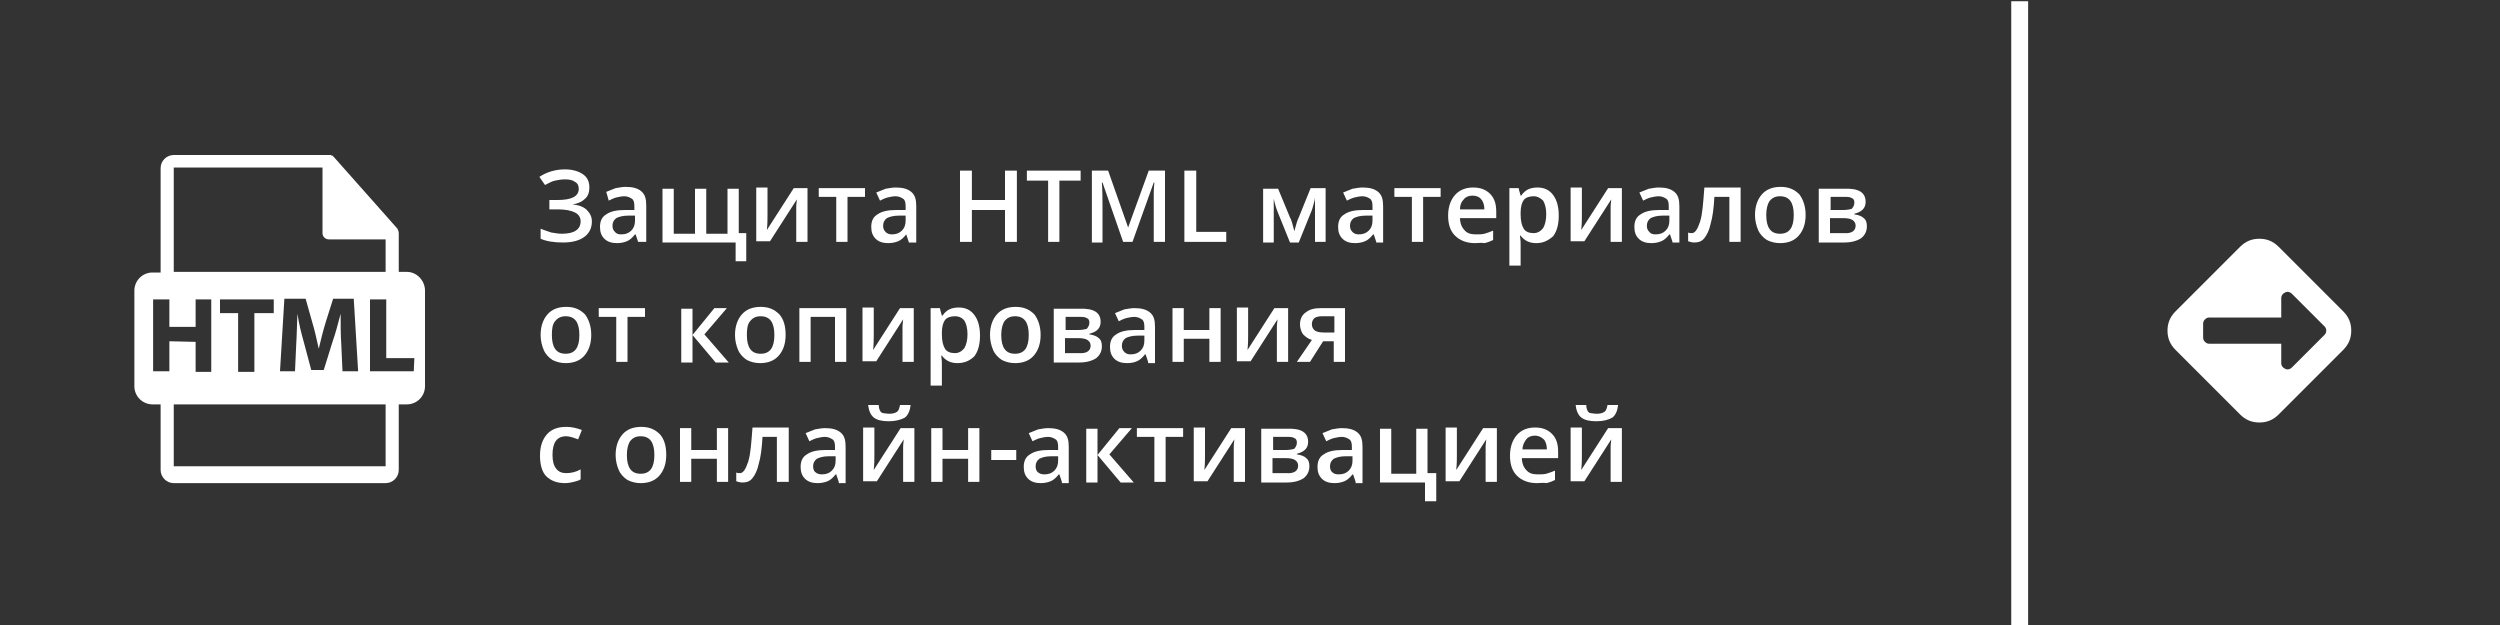 <?xml version="1.0" encoding="utf-8"?>
<!-- Generator: Adobe Illustrator 22.1.0, SVG Export Plug-In . SVG Version: 6.00 Build 0)  -->
<svg version="1.1" xmlns="http://www.w3.org/2000/svg" xmlns:xlink="http://www.w3.org/1999/xlink" x="0px" y="0px"
	 viewBox="0 0 400 100" style="enable-background:new 0 0 400 100;" xml:space="preserve">
<rect x="0" y="0" width="400" height="100" fill="#333333" stroke="none"/>
<style type="text/css">
	.st0{display:none;fill:#A3A2A2;}
	.st1{fill:none;}
	.st2{fill:#FFFFFF;}
</style>
<g id="Слой_1">
	<rect class="st0" width="400" height="100"/>
	<g>
		<rect x="85.6" y="25" class="st1" width="230.7" height="56"/>
		<path class="st2" d="M94.3,30c0,0.7-0.2,1.4-0.7,1.8c-0.5,0.5-1.2,0.8-2,0.9v0c1,0.1,1.8,0.4,2.3,0.9c0.5,0.5,0.8,1.1,0.8,1.8
			c0,1.1-0.4,1.9-1.2,2.5c-0.8,0.6-2,0.9-3.4,0.9c-1.5,0-2.7-0.2-3.6-0.6v-1.6c0.5,0.2,1.1,0.4,1.7,0.6c0.6,0.1,1.2,0.2,1.7,0.2
			c2,0,3-0.7,3-2c0-0.6-0.3-1.1-0.9-1.4c-0.6-0.3-1.5-0.5-2.7-0.5h-1.4V32h1.3c2.3,0,3.4-0.6,3.4-1.8c0-0.5-0.2-0.9-0.6-1.1
			c-0.4-0.3-0.9-0.4-1.6-0.4c-0.6,0-1.1,0.1-1.6,0.2c-0.5,0.1-1,0.4-1.6,0.7l-0.9-1.3c1.2-0.8,2.6-1.2,4.1-1.2
			c1.2,0,2.2,0.3,2.9,0.8S94.3,29.1,94.3,30z"/>
		<path class="st2" d="M102.1,38.7l-0.4-1.2h-0.1c-0.4,0.5-0.8,0.9-1.3,1.1s-1,0.3-1.6,0.3c-0.8,0-1.5-0.2-2-0.7
			c-0.5-0.5-0.7-1.1-0.7-1.9c0-0.9,0.3-1.6,1-2c0.7-0.5,1.7-0.7,3-0.7l1.5,0V33c0-0.6-0.1-1-0.4-1.2s-0.7-0.4-1.2-0.4
			c-0.4,0-0.9,0.1-1.3,0.2c-0.4,0.1-0.8,0.3-1.2,0.5L97,30.7c0.5-0.2,1-0.4,1.5-0.6c0.6-0.1,1.1-0.2,1.6-0.2c1.1,0,1.9,0.2,2.5,0.7
			c0.6,0.5,0.8,1.2,0.8,2.3v5.8H102.1z M99.4,37.5c0.7,0,1.2-0.2,1.6-0.6c0.4-0.4,0.6-0.9,0.6-1.6v-0.8l-1.1,0
			c-0.9,0-1.5,0.2-1.9,0.4c-0.4,0.3-0.6,0.7-0.6,1.2c0,0.4,0.1,0.7,0.3,0.9C98.6,37.4,98.9,37.5,99.4,37.5z"/>
		<path class="st2" d="M118.2,37.3h1.2v4.5h-1.7v-3H106v-8.6h1.8v7.2h3.4v-7.2h1.8v7.2h3.4v-7.2h1.8V37.3z"/>
		<path class="st2" d="M122.8,30.1v4.4c0,0.5,0,1.3-0.1,2.3l4.3-6.7h2.2v8.6h-1.8v-4.4c0-0.2,0-0.6,0-1.2c0-0.5,0.1-0.9,0.1-1.2
			l-4.3,6.7h-2.2v-8.6H122.8z"/>
		<path class="st2" d="M138.4,30.1v1.4h-2.8v7.2h-1.8v-7.2h-2.8v-1.4H138.4z"/>
		<path class="st2" d="M145.4,38.7l-0.4-1.2H145c-0.4,0.5-0.8,0.9-1.3,1.1s-1,0.3-1.6,0.3c-0.8,0-1.5-0.2-2-0.7
			c-0.5-0.5-0.7-1.1-0.7-1.9c0-0.9,0.3-1.6,1-2c0.7-0.5,1.7-0.7,3-0.7l1.5,0V33c0-0.6-0.1-1-0.4-1.2s-0.7-0.4-1.2-0.4
			c-0.4,0-0.9,0.1-1.3,0.2c-0.4,0.1-0.8,0.3-1.2,0.5l-0.6-1.3c0.5-0.2,1-0.4,1.5-0.6c0.6-0.1,1.1-0.2,1.6-0.2c1.1,0,1.9,0.2,2.5,0.7
			c0.6,0.5,0.8,1.2,0.8,2.3v5.8H145.4z M142.7,37.5c0.7,0,1.2-0.2,1.6-0.6c0.4-0.4,0.6-0.9,0.6-1.6v-0.8l-1.1,0
			c-0.9,0-1.5,0.2-1.9,0.4c-0.4,0.3-0.6,0.7-0.6,1.2c0,0.4,0.1,0.7,0.3,0.9C141.9,37.4,142.3,37.5,142.7,37.5z"/>
		<path class="st2" d="M162.7,38.7h-1.9v-5.1h-5.3v5.1h-1.9V27.3h1.9V32h5.3v-4.7h1.9V38.7z"/>
		<path class="st2" d="M169.6,38.7h-1.9v-9.8h-3.4v-1.6h8.6v1.6h-3.4V38.7z"/>
		<path class="st2" d="M179.7,38.7l-3.3-9.5h-0.1c0.1,1.4,0.1,2.7,0.1,4v5.6h-1.7V27.3h2.6l3.2,9.1h0l3.3-9.1h2.6v11.4h-1.8v-5.6
			c0-0.6,0-1.3,0-2.2c0-0.9,0.1-1.5,0.1-1.7h-0.1l-3.4,9.5H179.7z"/>
		<path class="st2" d="M189.5,38.7V27.3h1.9v9.8h4.8v1.6H189.5z"/>
		<path class="st2" d="M207.1,37l0.1-0.4c0.2-0.8,0.4-1.4,0.6-1.8l1.9-4.7h2.4v8.6h-1.7v-7l-0.1,0.5c-0.2,0.8-0.4,1.5-0.6,1.9
			l-1.9,4.7h-1.4l-1.9-4.7c-0.3-0.7-0.5-1.4-0.7-2.3v7h-1.7v-8.6h2.4l1.9,4.6C206.6,35.1,206.8,35.8,207.1,37z"/>
		<path class="st2" d="M220.2,38.7l-0.4-1.2h-0.1c-0.4,0.5-0.8,0.9-1.3,1.1s-1,0.3-1.6,0.3c-0.8,0-1.5-0.2-2-0.7
			c-0.5-0.5-0.7-1.1-0.7-1.9c0-0.9,0.3-1.6,1-2c0.7-0.5,1.7-0.7,3-0.7l1.5,0V33c0-0.6-0.1-1-0.4-1.2s-0.7-0.4-1.2-0.4
			c-0.4,0-0.9,0.1-1.3,0.2c-0.4,0.1-0.8,0.3-1.2,0.5l-0.6-1.3c0.5-0.2,1-0.4,1.5-0.6c0.6-0.1,1.1-0.2,1.6-0.2c1.1,0,1.9,0.2,2.5,0.7
			c0.6,0.5,0.8,1.2,0.8,2.3v5.8H220.2z M217.4,37.5c0.7,0,1.2-0.2,1.6-0.6c0.4-0.4,0.6-0.9,0.6-1.6v-0.8l-1.1,0
			c-0.9,0-1.5,0.2-1.9,0.4c-0.4,0.3-0.6,0.7-0.6,1.2c0,0.4,0.1,0.7,0.3,0.9C216.6,37.4,217,37.5,217.4,37.5z"/>
		<path class="st2" d="M230.5,30.1v1.4h-2.8v7.2h-1.8v-7.2h-2.8v-1.4H230.5z"/>
		<path class="st2" d="M236,38.9c-1.3,0-2.4-0.4-3.2-1.2c-0.8-0.8-1.1-1.9-1.1-3.2c0-1.4,0.4-2.5,1.1-3.3c0.7-0.8,1.7-1.2,2.9-1.2
			c1.1,0,2,0.3,2.7,1c0.7,0.7,1,1.6,1,2.9v1h-5.8c0,0.8,0.3,1.5,0.7,1.9c0.4,0.5,1,0.7,1.8,0.7c0.5,0,1,0,1.4-0.1
			c0.4-0.1,0.9-0.3,1.4-0.5v1.5c-0.4,0.2-0.9,0.4-1.4,0.5C237.1,38.8,236.6,38.9,236,38.9z M235.6,31.3c-0.6,0-1.1,0.2-1.4,0.6
			c-0.4,0.4-0.6,0.9-0.6,1.6h3.9c0-0.7-0.2-1.3-0.5-1.6C236.7,31.5,236.2,31.3,235.6,31.3z"/>
		<path class="st2" d="M245.8,38.9c-1.1,0-1.9-0.4-2.5-1.2h-0.1c0.1,0.7,0.1,1.2,0.1,1.3v3.5h-1.8V30.1h1.5c0,0.2,0.1,0.5,0.3,1.2
			h0.1c0.6-0.9,1.4-1.3,2.6-1.3c1.1,0,1.9,0.4,2.5,1.2s0.9,1.9,0.9,3.3c0,1.4-0.3,2.5-0.9,3.3C247.7,38.5,246.9,38.9,245.8,38.9z
			 M245.4,31.4c-0.7,0-1.3,0.2-1.6,0.6c-0.3,0.4-0.5,1.1-0.5,2v0.3c0,1.1,0.2,1.8,0.5,2.3c0.3,0.5,0.9,0.7,1.6,0.7
			c0.6,0,1.1-0.3,1.5-0.8c0.3-0.5,0.5-1.3,0.5-2.2c0-1-0.2-1.7-0.5-2.2C246.5,31.7,246,31.4,245.4,31.4z"/>
		<path class="st2" d="M253.1,30.1v4.4c0,0.5,0,1.3-0.1,2.3l4.3-6.7h2.2v8.6h-1.8v-4.4c0-0.2,0-0.6,0-1.2c0-0.5,0.1-0.9,0.1-1.2
			l-4.3,6.7h-2.2v-8.6H253.1z"/>
		<path class="st2" d="M267.6,38.7l-0.4-1.2h-0.1c-0.4,0.5-0.8,0.9-1.3,1.1s-1,0.3-1.6,0.3c-0.8,0-1.5-0.2-2-0.7
			c-0.5-0.5-0.7-1.1-0.7-1.9c0-0.9,0.3-1.6,1-2c0.7-0.5,1.7-0.7,3-0.7l1.5,0V33c0-0.6-0.1-1-0.4-1.2s-0.7-0.4-1.2-0.4
			c-0.4,0-0.9,0.1-1.3,0.2c-0.4,0.1-0.8,0.3-1.2,0.5l-0.6-1.3c0.5-0.2,1-0.4,1.5-0.6c0.6-0.1,1.1-0.2,1.6-0.2c1.1,0,1.9,0.2,2.5,0.7
			c0.6,0.5,0.8,1.2,0.8,2.3v5.8H267.6z M264.9,37.5c0.7,0,1.2-0.2,1.6-0.6c0.4-0.4,0.6-0.9,0.6-1.6v-0.8l-1.1,0
			c-0.9,0-1.5,0.2-1.9,0.4c-0.4,0.3-0.6,0.7-0.6,1.2c0,0.4,0.1,0.7,0.3,0.9C264.1,37.4,264.4,37.5,264.9,37.5z"/>
		<path class="st2" d="M278.6,38.7h-1.9v-7.2h-2.4c-0.1,1.9-0.3,3.3-0.6,4.3c-0.2,1-0.6,1.8-1,2.3c-0.4,0.5-0.9,0.7-1.6,0.7
			c-0.4,0-0.7-0.1-1-0.2v-1.4c0.2,0.1,0.4,0.1,0.6,0.1c0.5,0,0.9-0.6,1.3-1.8s0.5-3,0.7-5.5h5.8V38.7z"/>
		<path class="st2" d="M288.9,34.4c0,1.4-0.4,2.5-1.1,3.3c-0.7,0.8-1.7,1.2-3,1.2c-0.8,0-1.5-0.2-2.1-0.5c-0.6-0.4-1.1-0.9-1.4-1.6
			c-0.3-0.7-0.5-1.5-0.5-2.4c0-1.4,0.4-2.5,1.1-3.3c0.7-0.8,1.7-1.2,3-1.2c1.3,0,2.2,0.4,3,1.2C288.5,31.9,288.9,33,288.9,34.4z
			 M282.6,34.4c0,2,0.7,3,2.2,3c1.5,0,2.2-1,2.2-3c0-2-0.7-3-2.2-3c-0.8,0-1.3,0.3-1.7,0.8C282.8,32.7,282.6,33.4,282.6,34.4z"/>
		<path class="st2" d="M298.5,32.3c0,1-0.6,1.6-1.8,1.9v0.1c0.7,0.1,1.2,0.3,1.5,0.6c0.4,0.3,0.5,0.8,0.5,1.3c0,0.8-0.3,1.4-0.9,1.9
			c-0.6,0.4-1.5,0.7-2.7,0.7H291v-8.6h4.1C297.4,30.1,298.5,30.8,298.5,32.3z M296.7,32.4c0-0.3-0.1-0.6-0.4-0.7
			c-0.3-0.2-0.7-0.2-1.2-0.2h-2.2v2.1h2c0.6,0,1.1-0.1,1.4-0.2C296.5,33.1,296.7,32.9,296.7,32.4z M296.9,36.1
			c0-0.4-0.2-0.7-0.5-0.9c-0.3-0.2-0.8-0.3-1.5-0.3h-2.1v2.4h2.2C296.3,37.4,296.9,36.9,296.9,36.1z"/>
		<path class="st2" d="M94.6,53.6c0,1.4-0.4,2.5-1.1,3.3c-0.7,0.8-1.7,1.2-3,1.2c-0.8,0-1.5-0.2-2.1-0.5c-0.6-0.4-1.1-0.9-1.4-1.6
			c-0.3-0.7-0.5-1.5-0.5-2.4c0-1.4,0.4-2.5,1.1-3.3c0.7-0.8,1.7-1.2,3-1.2c1.3,0,2.2,0.4,3,1.2C94.2,51.1,94.6,52.2,94.6,53.6z
			 M88.3,53.6c0,2,0.7,3,2.2,3c1.5,0,2.2-1,2.2-3c0-2-0.7-3-2.2-3c-0.8,0-1.3,0.3-1.7,0.8C88.4,51.9,88.3,52.6,88.3,53.6z"/>
		<path class="st2" d="M103.2,49.3v1.4h-2.8v7.2h-1.8v-7.2h-2.8v-1.4H103.2z"/>
		<path class="st2" d="M114.3,49.3h2l-3.6,4.2l3.9,4.5h-2.1l-3.7-4.4v4.4H109v-8.6h1.8v4.2L114.3,49.3z"/>
		<path class="st2" d="M125.7,53.6c0,1.4-0.4,2.5-1.1,3.3c-0.7,0.8-1.7,1.2-3,1.2c-0.8,0-1.5-0.2-2.1-0.5c-0.6-0.4-1.1-0.9-1.4-1.6
			c-0.3-0.7-0.5-1.5-0.5-2.4c0-1.4,0.4-2.5,1.1-3.3c0.7-0.8,1.7-1.2,3-1.2c1.3,0,2.2,0.4,3,1.2C125.4,51.1,125.7,52.2,125.7,53.6z
			 M119.5,53.6c0,2,0.7,3,2.2,3c1.5,0,2.2-1,2.2-3c0-2-0.7-3-2.2-3c-0.8,0-1.3,0.3-1.7,0.8C119.6,51.9,119.5,52.6,119.5,53.6z"/>
		<path class="st2" d="M135.4,49.3v8.6h-1.8v-7.2h-3.9v7.2h-1.8v-8.6H135.4z"/>
		<path class="st2" d="M139.8,49.3v4.4c0,0.5,0,1.3-0.1,2.3l4.3-6.7h2.2v8.6h-1.8v-4.4c0-0.2,0-0.6,0-1.2c0-0.5,0.1-0.9,0.1-1.2
			l-4.3,6.7H138v-8.6H139.8z"/>
		<path class="st2" d="M153.2,58.1c-1.1,0-1.9-0.4-2.5-1.2h-0.1c0.1,0.7,0.1,1.2,0.1,1.3v3.5h-1.8V49.3h1.5c0,0.2,0.1,0.5,0.3,1.2
			h0.1c0.6-0.9,1.4-1.3,2.6-1.3c1.1,0,1.9,0.4,2.5,1.2s0.9,1.9,0.9,3.3c0,1.4-0.3,2.5-0.9,3.3C155.2,57.7,154.3,58.1,153.2,58.1z
			 M152.8,50.6c-0.7,0-1.3,0.2-1.6,0.6c-0.3,0.4-0.5,1.1-0.5,2v0.3c0,1.1,0.2,1.8,0.5,2.3c0.3,0.5,0.9,0.7,1.6,0.7
			c0.6,0,1.1-0.3,1.5-0.8c0.3-0.5,0.5-1.3,0.5-2.2c0-1-0.2-1.7-0.5-2.2C154,50.9,153.5,50.6,152.8,50.6z"/>
		<path class="st2" d="M166.5,53.6c0,1.4-0.4,2.5-1.1,3.3c-0.7,0.8-1.7,1.2-3,1.2c-0.8,0-1.5-0.2-2.1-0.5c-0.6-0.4-1.1-0.9-1.4-1.6
			c-0.3-0.7-0.5-1.5-0.5-2.4c0-1.4,0.4-2.5,1.1-3.3c0.7-0.8,1.7-1.2,3-1.2c1.3,0,2.2,0.4,3,1.2C166.1,51.1,166.5,52.2,166.5,53.6z
			 M160.2,53.6c0,2,0.7,3,2.2,3c1.5,0,2.2-1,2.2-3c0-2-0.7-3-2.2-3c-0.8,0-1.3,0.3-1.7,0.8C160.4,51.9,160.2,52.6,160.2,53.6z"/>
		<path class="st2" d="M176.1,51.5c0,1-0.6,1.6-1.8,1.9v0.1c0.7,0.1,1.2,0.3,1.5,0.6c0.4,0.3,0.5,0.8,0.5,1.3c0,0.8-0.3,1.4-0.9,1.9
			c-0.6,0.4-1.5,0.7-2.7,0.7h-4.1v-8.6h4.1C175,49.3,176.1,50,176.1,51.5z M174.3,51.6c0-0.3-0.1-0.6-0.4-0.7
			c-0.3-0.2-0.7-0.2-1.2-0.2h-2.2v2.1h2c0.6,0,1.1-0.1,1.4-0.2C174.1,52.3,174.3,52.1,174.3,51.6z M174.5,55.3
			c0-0.4-0.2-0.7-0.5-0.9c-0.3-0.2-0.8-0.3-1.5-0.3h-2.1v2.4h2.2C173.9,56.6,174.5,56.1,174.5,55.3z"/>
		<path class="st2" d="M183.7,57.9l-0.4-1.2h-0.1c-0.4,0.5-0.8,0.9-1.3,1.1c-0.4,0.2-1,0.3-1.6,0.3c-0.8,0-1.5-0.2-2-0.7
			c-0.5-0.5-0.7-1.1-0.7-1.9c0-0.9,0.3-1.6,1-2c0.7-0.5,1.7-0.7,3-0.7l1.5,0v-0.5c0-0.6-0.1-1-0.4-1.2s-0.7-0.4-1.2-0.4
			c-0.4,0-0.9,0.1-1.3,0.2c-0.4,0.1-0.8,0.3-1.2,0.5l-0.6-1.3c0.5-0.2,1-0.4,1.5-0.6c0.6-0.1,1.1-0.2,1.6-0.2c1.1,0,1.9,0.2,2.5,0.7
			c0.6,0.5,0.8,1.2,0.8,2.3v5.8H183.7z M180.9,56.7c0.7,0,1.2-0.2,1.6-0.6c0.4-0.4,0.6-0.9,0.6-1.6v-0.8l-1.1,0
			c-0.9,0-1.5,0.2-1.9,0.4c-0.4,0.3-0.6,0.7-0.6,1.2c0,0.4,0.1,0.7,0.3,0.9C180.1,56.6,180.5,56.7,180.9,56.7z"/>
		<path class="st2" d="M189.4,49.3v3.5h4.1v-3.5h1.8v8.6h-1.8v-3.7h-4.1v3.7h-1.8v-8.6H189.4z"/>
		<path class="st2" d="M199.7,49.3v4.4c0,0.5,0,1.3-0.1,2.3l4.3-6.7h2.2v8.6h-1.8v-4.4c0-0.2,0-0.6,0-1.2c0-0.5,0.1-0.9,0.1-1.2
			l-4.3,6.7h-2.2v-8.6H199.7z"/>
		<path class="st2" d="M209.6,57.9h-2.1l2.4-3.5c-0.6-0.2-1-0.5-1.4-0.9c-0.3-0.4-0.5-1-0.5-1.6c0-0.8,0.3-1.5,0.9-1.9
			c0.6-0.5,1.4-0.7,2.4-0.7h3.9v8.6h-1.8v-3.3h-1.7L209.6,57.9z M209.9,51.9c0,0.4,0.2,0.8,0.5,1c0.3,0.2,0.8,0.3,1.4,0.3h1.7v-2.6
			h-2c-0.5,0-0.9,0.1-1.2,0.3C210,51.2,209.9,51.5,209.9,51.9z"/>
		<path class="st2" d="M90.4,77.3c-1.3,0-2.3-0.4-3-1.1s-1-1.9-1-3.3c0-1.5,0.4-2.6,1.1-3.4s1.7-1.2,3.1-1.2c0.9,0,1.7,0.2,2.5,0.5
			l-0.6,1.5c-0.8-0.3-1.4-0.5-1.9-0.5c-1.5,0-2.2,1-2.2,3c0,1,0.2,1.7,0.6,2.2c0.4,0.5,0.9,0.7,1.6,0.7c0.8,0,1.6-0.2,2.3-0.6v1.6
			c-0.3,0.2-0.7,0.3-1.1,0.4C91.4,77.2,90.9,77.3,90.4,77.3z"/>
		<path class="st2" d="M106.6,72.8c0,1.4-0.4,2.5-1.1,3.3c-0.7,0.8-1.7,1.2-3,1.2c-0.8,0-1.5-0.2-2.1-0.5c-0.6-0.4-1.1-0.9-1.4-1.6
			c-0.3-0.7-0.5-1.5-0.5-2.4c0-1.4,0.4-2.5,1.1-3.3s1.7-1.2,3-1.2c1.3,0,2.2,0.4,3,1.2C106.3,70.3,106.6,71.4,106.6,72.8z
			 M100.3,72.8c0,2,0.7,3,2.2,3c1.5,0,2.2-1,2.2-3c0-2-0.7-3-2.2-3c-0.8,0-1.3,0.3-1.7,0.8C100.5,71.1,100.3,71.8,100.3,72.8z"/>
		<path class="st2" d="M110.6,68.5v3.5h4.1v-3.5h1.8v8.6h-1.8v-3.7h-4.1v3.7h-1.8v-8.6H110.6z"/>
		<path class="st2" d="M126.2,77.1h-1.9v-7.2H122c-0.1,1.9-0.3,3.3-0.6,4.3c-0.2,1-0.6,1.8-1,2.3s-0.9,0.7-1.6,0.7
			c-0.4,0-0.7-0.1-1-0.2v-1.4c0.2,0.1,0.4,0.1,0.6,0.1c0.5,0,0.9-0.6,1.3-1.8s0.5-3,0.7-5.5h5.8V77.1z"/>
		<path class="st2" d="M134.2,77.1l-0.4-1.2h-0.1c-0.4,0.5-0.8,0.9-1.3,1.1s-1,0.3-1.6,0.3c-0.8,0-1.5-0.2-2-0.7s-0.7-1.1-0.7-1.9
			c0-0.9,0.3-1.6,1-2c0.7-0.5,1.7-0.7,3-0.7l1.5,0v-0.5c0-0.6-0.1-1-0.4-1.2s-0.7-0.4-1.2-0.4c-0.4,0-0.9,0.1-1.3,0.2
			s-0.8,0.3-1.2,0.5l-0.6-1.3c0.5-0.2,1-0.4,1.5-0.6c0.6-0.1,1.1-0.2,1.6-0.2c1.1,0,1.9,0.2,2.5,0.7c0.6,0.5,0.8,1.2,0.8,2.3v5.8
			H134.2z M131.5,75.9c0.7,0,1.2-0.2,1.6-0.6c0.4-0.4,0.6-0.9,0.6-1.6V73l-1.1,0c-0.9,0-1.5,0.2-1.9,0.4c-0.4,0.3-0.6,0.7-0.6,1.2
			c0,0.4,0.1,0.7,0.3,0.9C130.7,75.8,131.1,75.9,131.5,75.9z"/>
		<path class="st2" d="M139.9,68.5v4.4c0,0.5,0,1.3-0.1,2.3l4.3-6.7h2.2v8.6h-1.8v-4.4c0-0.2,0-0.6,0-1.2c0-0.5,0.1-0.9,0.1-1.2
			l-4.3,6.7h-2.2v-8.6H139.9z M142.2,67.4c-1.1,0-1.9-0.2-2.4-0.6c-0.5-0.4-0.8-1.1-0.9-2h1.7c0,0.4,0.1,0.7,0.2,0.9
			c0.1,0.2,0.3,0.4,0.5,0.4s0.5,0.1,1,0.1c0.5,0,0.9-0.1,1.2-0.3s0.4-0.6,0.5-1.1h1.7c-0.1,0.9-0.4,1.6-0.9,2
			C144.1,67.2,143.2,67.4,142.2,67.4z"/>
		<path class="st2" d="M150.8,68.5v3.5h4.1v-3.5h1.8v8.6h-1.8v-3.7h-4.1v3.7H149v-8.6H150.8z"/>
		<path class="st2" d="M158.6,73.6V72h4v1.6H158.6z"/>
		<path class="st2" d="M169.9,77.1l-0.4-1.2h-0.1c-0.4,0.5-0.8,0.9-1.3,1.1s-1,0.3-1.6,0.3c-0.8,0-1.5-0.2-2-0.7s-0.7-1.1-0.7-1.9
			c0-0.9,0.3-1.6,1-2c0.7-0.5,1.7-0.7,3-0.7l1.5,0v-0.5c0-0.6-0.1-1-0.4-1.2s-0.7-0.4-1.2-0.4c-0.4,0-0.9,0.1-1.3,0.2
			s-0.8,0.3-1.2,0.5l-0.6-1.3c0.5-0.2,1-0.4,1.5-0.6c0.6-0.1,1.1-0.2,1.6-0.2c1.1,0,1.9,0.2,2.5,0.7c0.6,0.5,0.8,1.2,0.8,2.3v5.8
			H169.9z M167.1,75.9c0.7,0,1.2-0.2,1.6-0.6c0.4-0.4,0.6-0.9,0.6-1.6V73l-1.1,0c-0.9,0-1.5,0.2-1.9,0.4c-0.4,0.3-0.6,0.7-0.6,1.2
			c0,0.4,0.1,0.7,0.3,0.9C166.3,75.8,166.7,75.9,167.1,75.9z"/>
		<path class="st2" d="M179.1,68.5h2l-3.6,4.2l3.9,4.5h-2.1l-3.7-4.4v4.4h-1.8v-8.6h1.8v4.2L179.1,68.5z"/>
		<path class="st2" d="M189.3,68.5v1.4h-2.8v7.2h-1.8v-7.2h-2.8v-1.4H189.3z"/>
		<path class="st2" d="M192.8,68.5v4.4c0,0.5,0,1.3-0.1,2.3l4.3-6.7h2.2v8.6h-1.8v-4.4c0-0.2,0-0.6,0-1.2c0-0.5,0.1-0.9,0.1-1.2
			l-4.3,6.7H191v-8.6H192.8z"/>
		<path class="st2" d="M209.3,70.7c0,1-0.6,1.6-1.8,1.9v0.1c0.7,0.1,1.2,0.3,1.5,0.6c0.4,0.3,0.5,0.8,0.5,1.3c0,0.8-0.3,1.4-0.9,1.9
			c-0.6,0.4-1.5,0.7-2.7,0.7h-4.1v-8.6h4.1C208.2,68.5,209.3,69.2,209.3,70.7z M207.5,70.8c0-0.3-0.1-0.6-0.4-0.7
			c-0.3-0.2-0.7-0.2-1.2-0.2h-2.2v2.1h2c0.6,0,1.1-0.1,1.4-0.2C207.3,71.5,207.5,71.3,207.5,70.8z M207.7,74.5
			c0-0.4-0.2-0.7-0.5-0.9c-0.3-0.2-0.8-0.3-1.5-0.3h-2.1v2.4h2.2C207.1,75.8,207.7,75.3,207.7,74.5z"/>
		<path class="st2" d="M216.9,77.1l-0.4-1.2h-0.1c-0.4,0.5-0.8,0.9-1.3,1.1s-1,0.3-1.6,0.3c-0.8,0-1.5-0.2-2-0.7s-0.7-1.1-0.7-1.9
			c0-0.9,0.3-1.6,1-2c0.7-0.5,1.7-0.7,3-0.7l1.5,0v-0.5c0-0.6-0.1-1-0.4-1.2s-0.7-0.4-1.2-0.4c-0.4,0-0.9,0.1-1.3,0.2
			s-0.8,0.3-1.2,0.5l-0.6-1.3c0.5-0.2,1-0.4,1.5-0.6c0.6-0.1,1.1-0.2,1.6-0.2c1.1,0,1.9,0.2,2.5,0.7c0.6,0.5,0.8,1.2,0.8,2.3v5.8
			H216.9z M214.2,75.9c0.7,0,1.2-0.2,1.6-0.6c0.4-0.4,0.6-0.9,0.6-1.6V73l-1.1,0c-0.9,0-1.5,0.2-1.9,0.4c-0.4,0.3-0.6,0.7-0.6,1.2
			c0,0.4,0.1,0.7,0.3,0.9C213.4,75.8,213.7,75.9,214.2,75.9z"/>
		<path class="st2" d="M228.5,75.7h1.3v4.5H228v-3h-7.2v-8.6h1.8v7.2h4v-7.2h1.8V75.7z"/>
		<path class="st2" d="M233.1,68.5v4.4c0,0.5,0,1.3-0.1,2.3l4.3-6.7h2.2v8.6h-1.8v-4.4c0-0.2,0-0.6,0-1.2c0-0.5,0.1-0.9,0.1-1.2
			l-4.3,6.7h-2.2v-8.6H233.1z"/>
		<path class="st2" d="M245.9,77.3c-1.3,0-2.4-0.4-3.2-1.2s-1.1-1.9-1.1-3.2c0-1.4,0.4-2.5,1.1-3.3s1.7-1.2,2.9-1.2
			c1.1,0,2,0.3,2.7,1c0.7,0.7,1,1.6,1,2.9v1h-5.8c0,0.8,0.3,1.5,0.7,1.9c0.4,0.5,1,0.7,1.8,0.7c0.5,0,1,0,1.4-0.1
			c0.4-0.1,0.9-0.3,1.4-0.5v1.5c-0.4,0.2-0.9,0.4-1.4,0.5C247,77.2,246.5,77.3,245.9,77.3z M245.6,69.7c-0.6,0-1.1,0.2-1.4,0.6
			s-0.6,0.9-0.6,1.6h3.9c0-0.7-0.2-1.3-0.5-1.6C246.6,69.9,246.1,69.7,245.6,69.7z"/>
		<path class="st2" d="M253.1,68.5v4.4c0,0.5,0,1.3-0.1,2.3l4.3-6.7h2.2v8.6h-1.8v-4.4c0-0.2,0-0.6,0-1.2c0-0.5,0.1-0.9,0.1-1.2
			l-4.3,6.7h-2.2v-8.6H253.1z M255.4,67.4c-1.1,0-1.9-0.2-2.4-0.6c-0.5-0.4-0.8-1.1-0.9-2h1.7c0,0.4,0.1,0.7,0.2,0.9
			c0.1,0.2,0.3,0.4,0.5,0.4s0.5,0.1,1,0.1c0.5,0,0.9-0.1,1.2-0.3s0.4-0.6,0.5-1.1h1.7c-0.1,0.9-0.4,1.6-0.9,2
			C257.3,67.2,256.5,67.4,255.4,67.4z"/>
	</g>
	<g>
		<path class="st2" d="M65.1,43.5h-1.3v-6.1c0,0,0-0.1,0-0.1c0-0.2-0.1-0.5-0.2-0.7L53.4,25.1c0,0,0,0,0,0c-0.1-0.1-0.1-0.1-0.2-0.2
			c0,0,0,0-0.1,0c-0.1,0-0.1-0.1-0.2-0.1c0,0,0,0-0.1,0c-0.1,0-0.2,0-0.2,0H27.8c-1.1,0-2.1,0.9-2.1,2.1v16.7h-1.3
			c-1.6,0-2.9,1.3-2.9,2.9v15.3c0,1.6,1.3,2.9,2.9,2.9h1.3v10.5c0,1.1,0.9,2.1,2.1,2.1h33.9c1.1,0,2.1-0.9,2.1-2.1V64.7h1.3
			c1.6,0,2.9-1.3,2.9-2.9V46.5C68,44.9,66.7,43.5,65.1,43.5z M27.8,26.8h23.8v10.5c0,0.6,0.5,1,1,1h9.1v5.2H27.8V26.8z M57.3,59.4
			h-2.5L54.6,55c-0.1-1.4-0.1-3.1-0.1-4.8h0c-0.4,1.5-0.8,3.1-1.3,4.5l-1.4,4.5h-2l-1.2-4.5c-0.4-1.4-0.8-3-1-4.5h0
			c-0.1,1.6-0.1,3.3-0.2,4.8l-0.2,4.4h-2.4l0.7-11.6h3.4l1.1,3.9c0.4,1.3,0.7,2.8,1,4.1h0c0.3-1.3,0.7-2.9,1.1-4.2l1.2-3.8h3.3
			L57.3,59.4z M35.2,50.1v-2.2h8.6v2.2h-3.1v9.4h-2.6v-9.4H35.2z M27.1,54.6v4.8h-2.6V47.9h2.6v4.4h4.2v-4.4h2.5v11.6h-2.5v-4.8
			L27.1,54.6L27.1,54.6z M61.7,74.6H27.8v-9.9h33.9L61.7,74.6L61.7,74.6z M66.2,59.4h-7V47.9h2.6v9.4h4.5L66.2,59.4L66.2,59.4z"/>
	</g>
</g>
<g id="Слой_2">
	<rect x="321.8" y="0.2" class="st2" width="2.7" height="100"/>
	<g>
		<path class="st2" d="M376.2,52.9c0-1.2-0.4-2.2-1.3-3.1l-10.3-10.3c-0.9-0.9-1.9-1.3-3.1-1.3c-1.2,0-2.2,0.4-3.1,1.3l-10.3,10.3
			c-0.9,0.9-1.3,1.9-1.3,3.1c0,1.2,0.4,2.2,1.3,3.1l10.3,10.3c0.9,0.9,1.9,1.3,3.1,1.3c1.2,0,2.2-0.4,3.1-1.3L374.9,56
			C375.8,55.1,376.2,54.1,376.2,52.9z M366.7,58.8c-0.3,0.3-0.7,0.4-1.1,0.2c-0.1-0.1-0.2-0.1-0.3-0.2c-0.2-0.2-0.3-0.4-0.3-0.7
			l0-3.1l-11.5,0c-0.3,0-0.5-0.1-0.7-0.3c-0.2-0.2-0.3-0.4-0.3-0.7l0-2.2c0-0.3,0.1-0.5,0.3-0.7c0.2-0.2,0.4-0.3,0.7-0.3l11.5,0
			l0-3.1c0-0.4,0.2-0.7,0.6-0.9c0.4-0.2,0.8-0.1,1.1,0.2l5.2,5.2c0.2,0.2,0.3,0.4,0.3,0.7c0,0.3-0.1,0.5-0.3,0.7L366.7,58.8
			L366.7,58.8z"/>
	</g>
	<g>
	</g>
	<g>
	</g>
	<g>
	</g>
	<g>
	</g>
	<g>
	</g>
	<g>
	</g>
</g>
</svg>

